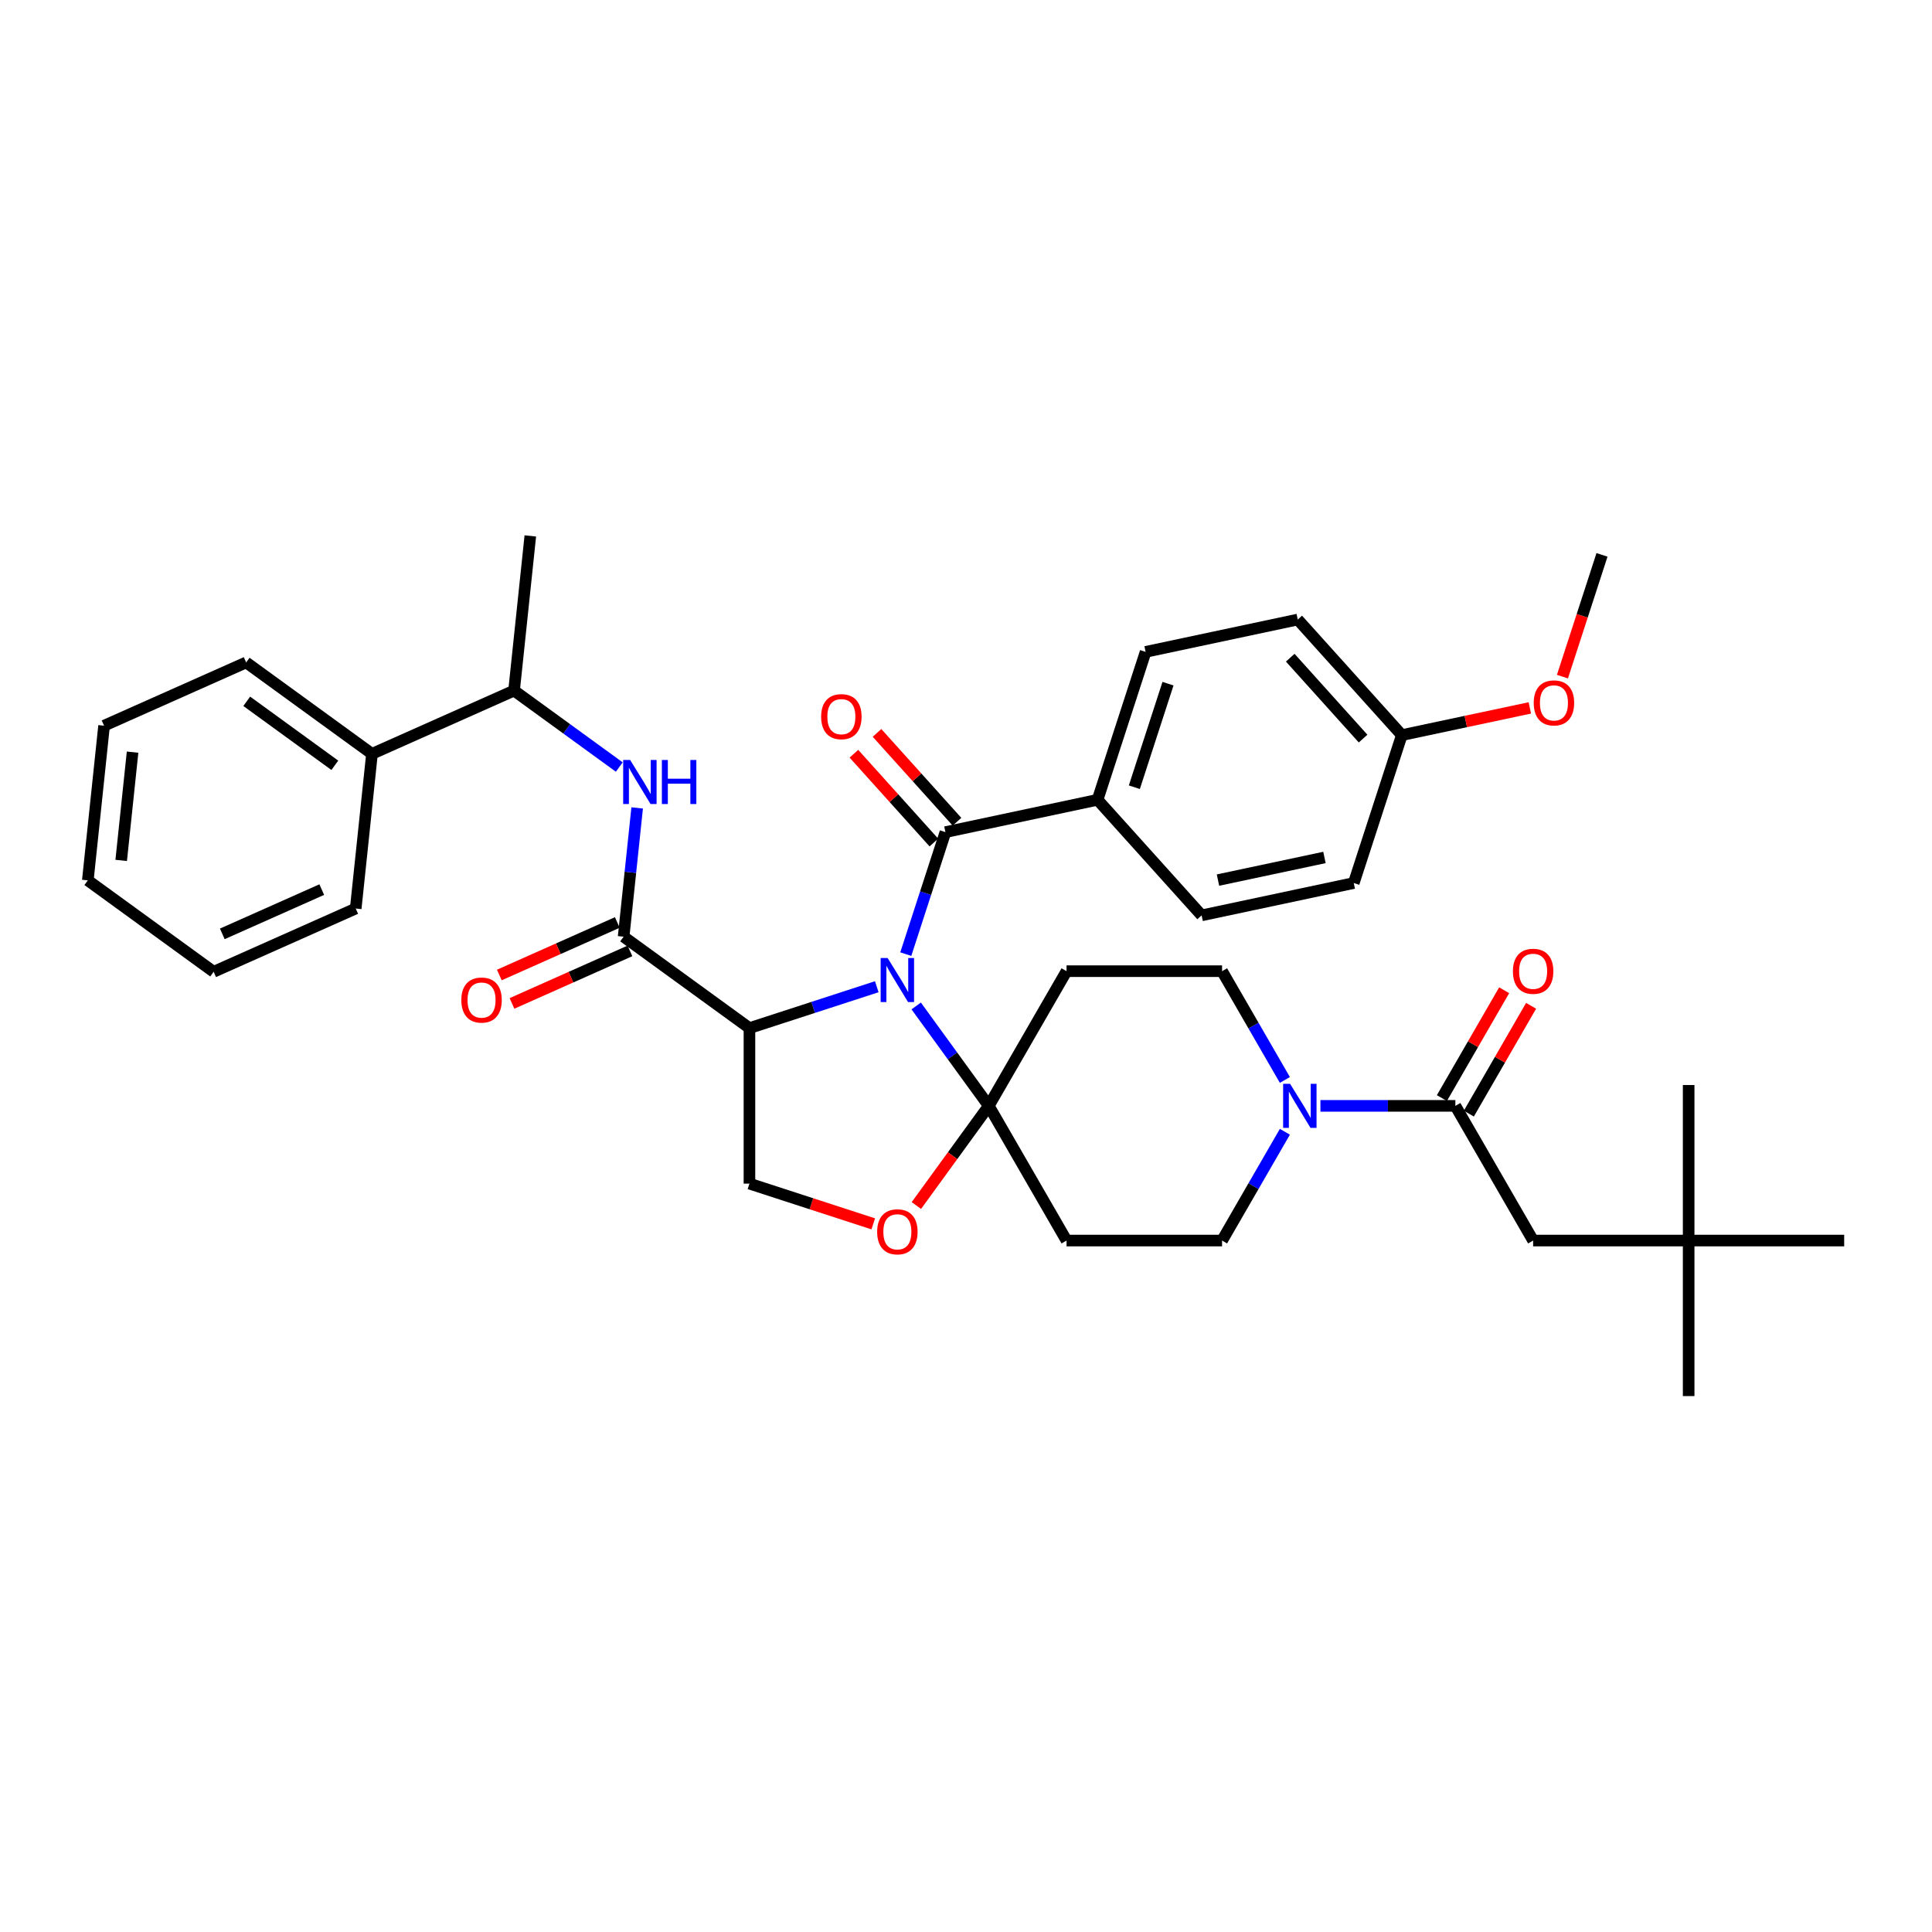 <?xml version='1.0' encoding='iso-8859-1'?>
<svg version='1.1' baseProfile='full'
              xmlns='http://www.w3.org/2000/svg'
                      xmlns:rdkit='http://www.rdkit.org/xml'
                      xmlns:xlink='http://www.w3.org/1999/xlink'
                  xml:space='preserve'
width='1000px' height='1000px' viewBox='0 0 1000 1000'>
<!-- END OF HEADER -->
<rect style='opacity:1.0;fill:#FFFFFF;stroke:none' width='1000' height='1000' x='0' y='0'> </rect>
<path class='bond-0' d='M 322.789,484.826 L 326.291,451.502' style='fill:none;fill-rule:evenodd;stroke:#000000;stroke-width:6px;stroke-linecap:butt;stroke-linejoin:miter;stroke-opacity:1' />
<path class='bond-0' d='M 326.291,451.502 L 329.794,418.178' style='fill:none;fill-rule:evenodd;stroke:#0000FF;stroke-width:6px;stroke-linecap:butt;stroke-linejoin:miter;stroke-opacity:1' />
<path class='bond-1' d='M 319.515,477.472 L 288.983,491.066' style='fill:none;fill-rule:evenodd;stroke:#000000;stroke-width:6px;stroke-linecap:butt;stroke-linejoin:miter;stroke-opacity:1' />
<path class='bond-1' d='M 288.983,491.066 L 258.451,504.659' style='fill:none;fill-rule:evenodd;stroke:#FF0000;stroke-width:6px;stroke-linecap:butt;stroke-linejoin:miter;stroke-opacity:1' />
<path class='bond-1' d='M 326.063,492.18 L 295.531,505.774' style='fill:none;fill-rule:evenodd;stroke:#000000;stroke-width:6px;stroke-linecap:butt;stroke-linejoin:miter;stroke-opacity:1' />
<path class='bond-1' d='M 295.531,505.774 L 265,519.368' style='fill:none;fill-rule:evenodd;stroke:#FF0000;stroke-width:6px;stroke-linecap:butt;stroke-linejoin:miter;stroke-opacity:1' />
<path class='bond-2' d='M 322.789,484.826 L 387.915,532.143' style='fill:none;fill-rule:evenodd;stroke:#000000;stroke-width:6px;stroke-linecap:butt;stroke-linejoin:miter;stroke-opacity:1' />
<path class='bond-3' d='M 320.545,397.023 L 293.311,377.237' style='fill:none;fill-rule:evenodd;stroke:#0000FF;stroke-width:6px;stroke-linecap:butt;stroke-linejoin:miter;stroke-opacity:1' />
<path class='bond-3' d='M 293.311,377.237 L 266.077,357.45' style='fill:none;fill-rule:evenodd;stroke:#000000;stroke-width:6px;stroke-linecap:butt;stroke-linejoin:miter;stroke-opacity:1' />
<path class='bond-4' d='M 192.536,390.192 L 266.077,357.45' style='fill:none;fill-rule:evenodd;stroke:#000000;stroke-width:6px;stroke-linecap:butt;stroke-linejoin:miter;stroke-opacity:1' />
<path class='bond-5' d='M 192.536,390.192 L 127.41,342.875' style='fill:none;fill-rule:evenodd;stroke:#000000;stroke-width:6px;stroke-linecap:butt;stroke-linejoin:miter;stroke-opacity:1' />
<path class='bond-5' d='M 173.304,396.12 L 127.716,362.998' style='fill:none;fill-rule:evenodd;stroke:#000000;stroke-width:6px;stroke-linecap:butt;stroke-linejoin:miter;stroke-opacity:1' />
<path class='bond-6' d='M 192.536,390.192 L 184.122,470.252' style='fill:none;fill-rule:evenodd;stroke:#000000;stroke-width:6px;stroke-linecap:butt;stroke-linejoin:miter;stroke-opacity:1' />
<path class='bond-7' d='M 266.077,357.45 L 274.492,277.39' style='fill:none;fill-rule:evenodd;stroke:#000000;stroke-width:6px;stroke-linecap:butt;stroke-linejoin:miter;stroke-opacity:1' />
<path class='bond-8' d='M 665.051,585.805 L 648.797,613.957' style='fill:none;fill-rule:evenodd;stroke:#0000FF;stroke-width:6px;stroke-linecap:butt;stroke-linejoin:miter;stroke-opacity:1' />
<path class='bond-8' d='M 648.797,613.957 L 632.543,642.109' style='fill:none;fill-rule:evenodd;stroke:#000000;stroke-width:6px;stroke-linecap:butt;stroke-linejoin:miter;stroke-opacity:1' />
<path class='bond-9' d='M 683.452,572.394 L 718.373,572.394' style='fill:none;fill-rule:evenodd;stroke:#0000FF;stroke-width:6px;stroke-linecap:butt;stroke-linejoin:miter;stroke-opacity:1' />
<path class='bond-9' d='M 718.373,572.394 L 753.294,572.394' style='fill:none;fill-rule:evenodd;stroke:#000000;stroke-width:6px;stroke-linecap:butt;stroke-linejoin:miter;stroke-opacity:1' />
<path class='bond-10' d='M 665.051,558.982 L 648.797,530.83' style='fill:none;fill-rule:evenodd;stroke:#0000FF;stroke-width:6px;stroke-linecap:butt;stroke-linejoin:miter;stroke-opacity:1' />
<path class='bond-10' d='M 648.797,530.83 L 632.543,502.678' style='fill:none;fill-rule:evenodd;stroke:#000000;stroke-width:6px;stroke-linecap:butt;stroke-linejoin:miter;stroke-opacity:1' />
<path class='bond-11' d='M 874.045,642.109 L 793.544,642.109' style='fill:none;fill-rule:evenodd;stroke:#000000;stroke-width:6px;stroke-linecap:butt;stroke-linejoin:miter;stroke-opacity:1' />
<path class='bond-12' d='M 874.045,642.109 L 874.045,722.61' style='fill:none;fill-rule:evenodd;stroke:#000000;stroke-width:6px;stroke-linecap:butt;stroke-linejoin:miter;stroke-opacity:1' />
<path class='bond-13' d='M 874.045,642.109 L 874.045,561.609' style='fill:none;fill-rule:evenodd;stroke:#000000;stroke-width:6px;stroke-linecap:butt;stroke-linejoin:miter;stroke-opacity:1' />
<path class='bond-14' d='M 874.045,642.109 L 954.545,642.109' style='fill:none;fill-rule:evenodd;stroke:#000000;stroke-width:6px;stroke-linecap:butt;stroke-linejoin:miter;stroke-opacity:1' />
<path class='bond-15' d='M 760.266,576.419 L 776.38,548.508' style='fill:none;fill-rule:evenodd;stroke:#000000;stroke-width:6px;stroke-linecap:butt;stroke-linejoin:miter;stroke-opacity:1' />
<path class='bond-15' d='M 776.38,548.508 L 792.494,520.598' style='fill:none;fill-rule:evenodd;stroke:#FF0000;stroke-width:6px;stroke-linecap:butt;stroke-linejoin:miter;stroke-opacity:1' />
<path class='bond-15' d='M 746.323,568.369 L 762.437,540.458' style='fill:none;fill-rule:evenodd;stroke:#000000;stroke-width:6px;stroke-linecap:butt;stroke-linejoin:miter;stroke-opacity:1' />
<path class='bond-15' d='M 762.437,540.458 L 778.551,512.548' style='fill:none;fill-rule:evenodd;stroke:#FF0000;stroke-width:6px;stroke-linecap:butt;stroke-linejoin:miter;stroke-opacity:1' />
<path class='bond-16' d='M 753.294,572.394 L 793.544,642.109' style='fill:none;fill-rule:evenodd;stroke:#000000;stroke-width:6px;stroke-linecap:butt;stroke-linejoin:miter;stroke-opacity:1' />
<path class='bond-17' d='M 474.22,520.679 L 493.006,546.536' style='fill:none;fill-rule:evenodd;stroke:#0000FF;stroke-width:6px;stroke-linecap:butt;stroke-linejoin:miter;stroke-opacity:1' />
<path class='bond-17' d='M 493.006,546.536 L 511.793,572.394' style='fill:none;fill-rule:evenodd;stroke:#000000;stroke-width:6px;stroke-linecap:butt;stroke-linejoin:miter;stroke-opacity:1' />
<path class='bond-18' d='M 468.833,493.856 L 479.092,462.281' style='fill:none;fill-rule:evenodd;stroke:#0000FF;stroke-width:6px;stroke-linecap:butt;stroke-linejoin:miter;stroke-opacity:1' />
<path class='bond-18' d='M 479.092,462.281 L 489.352,430.707' style='fill:none;fill-rule:evenodd;stroke:#000000;stroke-width:6px;stroke-linecap:butt;stroke-linejoin:miter;stroke-opacity:1' />
<path class='bond-19' d='M 453.817,510.73 L 420.866,521.437' style='fill:none;fill-rule:evenodd;stroke:#0000FF;stroke-width:6px;stroke-linecap:butt;stroke-linejoin:miter;stroke-opacity:1' />
<path class='bond-19' d='M 420.866,521.437 L 387.915,532.143' style='fill:none;fill-rule:evenodd;stroke:#000000;stroke-width:6px;stroke-linecap:butt;stroke-linejoin:miter;stroke-opacity:1' />
<path class='bond-20' d='M 568.093,413.97 L 592.969,337.409' style='fill:none;fill-rule:evenodd;stroke:#000000;stroke-width:6px;stroke-linecap:butt;stroke-linejoin:miter;stroke-opacity:1' />
<path class='bond-20' d='M 587.137,407.461 L 604.55,353.869' style='fill:none;fill-rule:evenodd;stroke:#000000;stroke-width:6px;stroke-linecap:butt;stroke-linejoin:miter;stroke-opacity:1' />
<path class='bond-21' d='M 568.093,413.97 L 621.958,473.793' style='fill:none;fill-rule:evenodd;stroke:#000000;stroke-width:6px;stroke-linecap:butt;stroke-linejoin:miter;stroke-opacity:1' />
<path class='bond-22' d='M 568.093,413.97 L 489.352,430.707' style='fill:none;fill-rule:evenodd;stroke:#000000;stroke-width:6px;stroke-linecap:butt;stroke-linejoin:miter;stroke-opacity:1' />
<path class='bond-23' d='M 495.334,425.32 L 474.64,402.337' style='fill:none;fill-rule:evenodd;stroke:#000000;stroke-width:6px;stroke-linecap:butt;stroke-linejoin:miter;stroke-opacity:1' />
<path class='bond-23' d='M 474.64,402.337 L 453.946,379.355' style='fill:none;fill-rule:evenodd;stroke:#FF0000;stroke-width:6px;stroke-linecap:butt;stroke-linejoin:miter;stroke-opacity:1' />
<path class='bond-23' d='M 483.369,436.093 L 462.675,413.11' style='fill:none;fill-rule:evenodd;stroke:#000000;stroke-width:6px;stroke-linecap:butt;stroke-linejoin:miter;stroke-opacity:1' />
<path class='bond-23' d='M 462.675,413.11 L 441.982,390.128' style='fill:none;fill-rule:evenodd;stroke:#FF0000;stroke-width:6px;stroke-linecap:butt;stroke-linejoin:miter;stroke-opacity:1' />
<path class='bond-24' d='M 592.969,337.409 L 671.71,320.672' style='fill:none;fill-rule:evenodd;stroke:#000000;stroke-width:6px;stroke-linecap:butt;stroke-linejoin:miter;stroke-opacity:1' />
<path class='bond-25' d='M 621.958,473.793 L 700.7,457.056' style='fill:none;fill-rule:evenodd;stroke:#000000;stroke-width:6px;stroke-linecap:butt;stroke-linejoin:miter;stroke-opacity:1' />
<path class='bond-25' d='M 630.422,455.535 L 685.541,443.819' style='fill:none;fill-rule:evenodd;stroke:#000000;stroke-width:6px;stroke-linecap:butt;stroke-linejoin:miter;stroke-opacity:1' />
<path class='bond-26' d='M 511.793,572.394 L 493.053,598.187' style='fill:none;fill-rule:evenodd;stroke:#000000;stroke-width:6px;stroke-linecap:butt;stroke-linejoin:miter;stroke-opacity:1' />
<path class='bond-26' d='M 493.053,598.187 L 474.313,623.98' style='fill:none;fill-rule:evenodd;stroke:#FF0000;stroke-width:6px;stroke-linecap:butt;stroke-linejoin:miter;stroke-opacity:1' />
<path class='bond-27' d='M 511.793,572.394 L 552.043,502.678' style='fill:none;fill-rule:evenodd;stroke:#000000;stroke-width:6px;stroke-linecap:butt;stroke-linejoin:miter;stroke-opacity:1' />
<path class='bond-28' d='M 511.793,572.394 L 552.043,642.109' style='fill:none;fill-rule:evenodd;stroke:#000000;stroke-width:6px;stroke-linecap:butt;stroke-linejoin:miter;stroke-opacity:1' />
<path class='bond-29' d='M 451.998,633.466 L 419.957,623.055' style='fill:none;fill-rule:evenodd;stroke:#FF0000;stroke-width:6px;stroke-linecap:butt;stroke-linejoin:miter;stroke-opacity:1' />
<path class='bond-29' d='M 419.957,623.055 L 387.915,612.644' style='fill:none;fill-rule:evenodd;stroke:#000000;stroke-width:6px;stroke-linecap:butt;stroke-linejoin:miter;stroke-opacity:1' />
<path class='bond-30' d='M 387.915,612.644 L 387.915,532.143' style='fill:none;fill-rule:evenodd;stroke:#000000;stroke-width:6px;stroke-linecap:butt;stroke-linejoin:miter;stroke-opacity:1' />
<path class='bond-31' d='M 552.043,502.678 L 632.543,502.678' style='fill:none;fill-rule:evenodd;stroke:#000000;stroke-width:6px;stroke-linecap:butt;stroke-linejoin:miter;stroke-opacity:1' />
<path class='bond-32' d='M 552.043,642.109 L 632.543,642.109' style='fill:none;fill-rule:evenodd;stroke:#000000;stroke-width:6px;stroke-linecap:butt;stroke-linejoin:miter;stroke-opacity:1' />
<path class='bond-33' d='M 725.576,380.496 L 700.7,457.056' style='fill:none;fill-rule:evenodd;stroke:#000000;stroke-width:6px;stroke-linecap:butt;stroke-linejoin:miter;stroke-opacity:1' />
<path class='bond-34' d='M 725.576,380.496 L 758.708,373.453' style='fill:none;fill-rule:evenodd;stroke:#000000;stroke-width:6px;stroke-linecap:butt;stroke-linejoin:miter;stroke-opacity:1' />
<path class='bond-34' d='M 758.708,373.453 L 791.84,366.411' style='fill:none;fill-rule:evenodd;stroke:#FF0000;stroke-width:6px;stroke-linecap:butt;stroke-linejoin:miter;stroke-opacity:1' />
<path class='bond-35' d='M 725.576,380.496 L 671.71,320.672' style='fill:none;fill-rule:evenodd;stroke:#000000;stroke-width:6px;stroke-linecap:butt;stroke-linejoin:miter;stroke-opacity:1' />
<path class='bond-35' d='M 705.531,382.295 L 667.826,340.419' style='fill:none;fill-rule:evenodd;stroke:#000000;stroke-width:6px;stroke-linecap:butt;stroke-linejoin:miter;stroke-opacity:1' />
<path class='bond-36' d='M 808.717,350.219 L 818.955,318.709' style='fill:none;fill-rule:evenodd;stroke:#FF0000;stroke-width:6px;stroke-linecap:butt;stroke-linejoin:miter;stroke-opacity:1' />
<path class='bond-36' d='M 818.955,318.709 L 829.193,287.198' style='fill:none;fill-rule:evenodd;stroke:#000000;stroke-width:6px;stroke-linecap:butt;stroke-linejoin:miter;stroke-opacity:1' />
<path class='bond-37' d='M 127.41,342.875 L 53.869,375.618' style='fill:none;fill-rule:evenodd;stroke:#000000;stroke-width:6px;stroke-linecap:butt;stroke-linejoin:miter;stroke-opacity:1' />
<path class='bond-38' d='M 184.122,470.252 L 110.581,502.994' style='fill:none;fill-rule:evenodd;stroke:#000000;stroke-width:6px;stroke-linecap:butt;stroke-linejoin:miter;stroke-opacity:1' />
<path class='bond-38' d='M 166.542,460.455 L 115.063,483.375' style='fill:none;fill-rule:evenodd;stroke:#000000;stroke-width:6px;stroke-linecap:butt;stroke-linejoin:miter;stroke-opacity:1' />
<path class='bond-39' d='M 110.581,502.994 L 45.455,455.677' style='fill:none;fill-rule:evenodd;stroke:#000000;stroke-width:6px;stroke-linecap:butt;stroke-linejoin:miter;stroke-opacity:1' />
<path class='bond-40' d='M 53.869,375.618 L 45.455,455.677' style='fill:none;fill-rule:evenodd;stroke:#000000;stroke-width:6px;stroke-linecap:butt;stroke-linejoin:miter;stroke-opacity:1' />
<path class='bond-40' d='M 68.619,389.31 L 62.729,445.351' style='fill:none;fill-rule:evenodd;stroke:#000000;stroke-width:6px;stroke-linecap:butt;stroke-linejoin:miter;stroke-opacity:1' />
<path  class='atom-1' d='M 326.164 393.368
L 333.635 405.443
Q 334.375 406.634, 335.567 408.792
Q 336.758 410.949, 336.822 411.078
L 336.822 393.368
L 339.849 393.368
L 339.849 416.166
L 336.726 416.166
L 328.708 402.964
Q 327.774 401.418, 326.776 399.647
Q 325.81 397.876, 325.52 397.329
L 325.52 416.166
L 322.558 416.166
L 322.558 393.368
L 326.164 393.368
' fill='#0000FF'/>
<path  class='atom-1' d='M 342.586 393.368
L 345.677 393.368
L 345.677 403.06
L 357.334 403.06
L 357.334 393.368
L 360.425 393.368
L 360.425 416.166
L 357.334 416.166
L 357.334 405.636
L 345.677 405.636
L 345.677 416.166
L 342.586 416.166
L 342.586 393.368
' fill='#0000FF'/>
<path  class='atom-2' d='M 238.783 517.633
Q 238.783 512.159, 241.488 509.1
Q 244.193 506.041, 249.248 506.041
Q 254.303 506.041, 257.008 509.1
Q 259.713 512.159, 259.713 517.633
Q 259.713 523.172, 256.976 526.327
Q 254.239 529.451, 249.248 529.451
Q 244.225 529.451, 241.488 526.327
Q 238.783 523.204, 238.783 517.633
M 249.248 526.875
Q 252.726 526.875, 254.593 524.556
Q 256.493 522.206, 256.493 517.633
Q 256.493 513.157, 254.593 510.903
Q 252.726 508.617, 249.248 508.617
Q 245.77 508.617, 243.871 510.871
Q 242.003 513.125, 242.003 517.633
Q 242.003 522.238, 243.871 524.556
Q 245.77 526.875, 249.248 526.875
' fill='#FF0000'/>
<path  class='atom-5' d='M 667.754 560.995
L 675.225 573.07
Q 675.965 574.261, 677.157 576.419
Q 678.348 578.576, 678.413 578.705
L 678.413 560.995
L 681.439 560.995
L 681.439 583.793
L 678.316 583.793
L 670.298 570.59
Q 669.364 569.045, 668.366 567.274
Q 667.4 565.503, 667.11 564.955
L 667.11 583.793
L 664.148 583.793
L 664.148 560.995
L 667.754 560.995
' fill='#0000FF'/>
<path  class='atom-8' d='M 783.079 502.743
Q 783.079 497.269, 785.784 494.21
Q 788.489 491.151, 793.544 491.151
Q 798.6 491.151, 801.305 494.21
Q 804.01 497.269, 804.01 502.743
Q 804.01 508.281, 801.272 511.437
Q 798.535 514.56, 793.544 514.56
Q 788.521 514.56, 785.784 511.437
Q 783.079 508.313, 783.079 502.743
M 793.544 511.984
Q 797.022 511.984, 798.89 509.666
Q 800.789 507.315, 800.789 502.743
Q 800.789 498.267, 798.89 496.013
Q 797.022 493.727, 793.544 493.727
Q 790.067 493.727, 788.167 495.981
Q 786.299 498.235, 786.299 502.743
Q 786.299 507.347, 788.167 509.666
Q 790.067 511.984, 793.544 511.984
' fill='#FF0000'/>
<path  class='atom-11' d='M 459.436 495.869
L 466.907 507.944
Q 467.647 509.135, 468.839 511.292
Q 470.03 513.45, 470.095 513.579
L 470.095 495.869
L 473.121 495.869
L 473.121 518.666
L 469.998 518.666
L 461.98 505.464
Q 461.046 503.919, 460.048 502.148
Q 459.082 500.377, 458.792 499.829
L 458.792 518.666
L 455.83 518.666
L 455.83 495.869
L 459.436 495.869
' fill='#0000FF'/>
<path  class='atom-14' d='M 425.021 370.948
Q 425.021 365.474, 427.726 362.415
Q 430.431 359.356, 435.486 359.356
Q 440.542 359.356, 443.247 362.415
Q 445.951 365.474, 445.951 370.948
Q 445.951 376.486, 443.214 379.642
Q 440.477 382.765, 435.486 382.765
Q 430.463 382.765, 427.726 379.642
Q 425.021 376.518, 425.021 370.948
M 435.486 380.189
Q 438.964 380.189, 440.832 377.871
Q 442.731 375.52, 442.731 370.948
Q 442.731 366.472, 440.832 364.218
Q 438.964 361.932, 435.486 361.932
Q 432.009 361.932, 430.109 364.186
Q 428.241 366.44, 428.241 370.948
Q 428.241 375.552, 430.109 377.871
Q 432.009 380.189, 435.486 380.189
' fill='#FF0000'/>
<path  class='atom-18' d='M 454.011 637.584
Q 454.011 632.11, 456.715 629.051
Q 459.42 625.992, 464.476 625.992
Q 469.531 625.992, 472.236 629.051
Q 474.941 632.11, 474.941 637.584
Q 474.941 643.123, 472.204 646.278
Q 469.467 649.402, 464.476 649.402
Q 459.452 649.402, 456.715 646.278
Q 454.011 643.155, 454.011 637.584
M 464.476 646.826
Q 467.953 646.826, 469.821 644.507
Q 471.721 642.157, 471.721 637.584
Q 471.721 633.109, 469.821 630.854
Q 467.953 628.568, 464.476 628.568
Q 460.998 628.568, 459.098 630.822
Q 457.231 633.076, 457.231 637.584
Q 457.231 642.189, 459.098 644.507
Q 460.998 646.826, 464.476 646.826
' fill='#FF0000'/>
<path  class='atom-28' d='M 793.852 363.823
Q 793.852 358.349, 796.557 355.29
Q 799.262 352.231, 804.317 352.231
Q 809.373 352.231, 812.077 355.29
Q 814.782 358.349, 814.782 363.823
Q 814.782 369.362, 812.045 372.517
Q 809.308 375.641, 804.317 375.641
Q 799.294 375.641, 796.557 372.517
Q 793.852 369.394, 793.852 363.823
M 804.317 373.065
Q 807.795 373.065, 809.662 370.746
Q 811.562 368.396, 811.562 363.823
Q 811.562 359.347, 809.662 357.093
Q 807.795 354.807, 804.317 354.807
Q 800.84 354.807, 798.94 357.061
Q 797.072 359.315, 797.072 363.823
Q 797.072 368.428, 798.94 370.746
Q 800.84 373.065, 804.317 373.065
' fill='#FF0000'/>
</svg>
